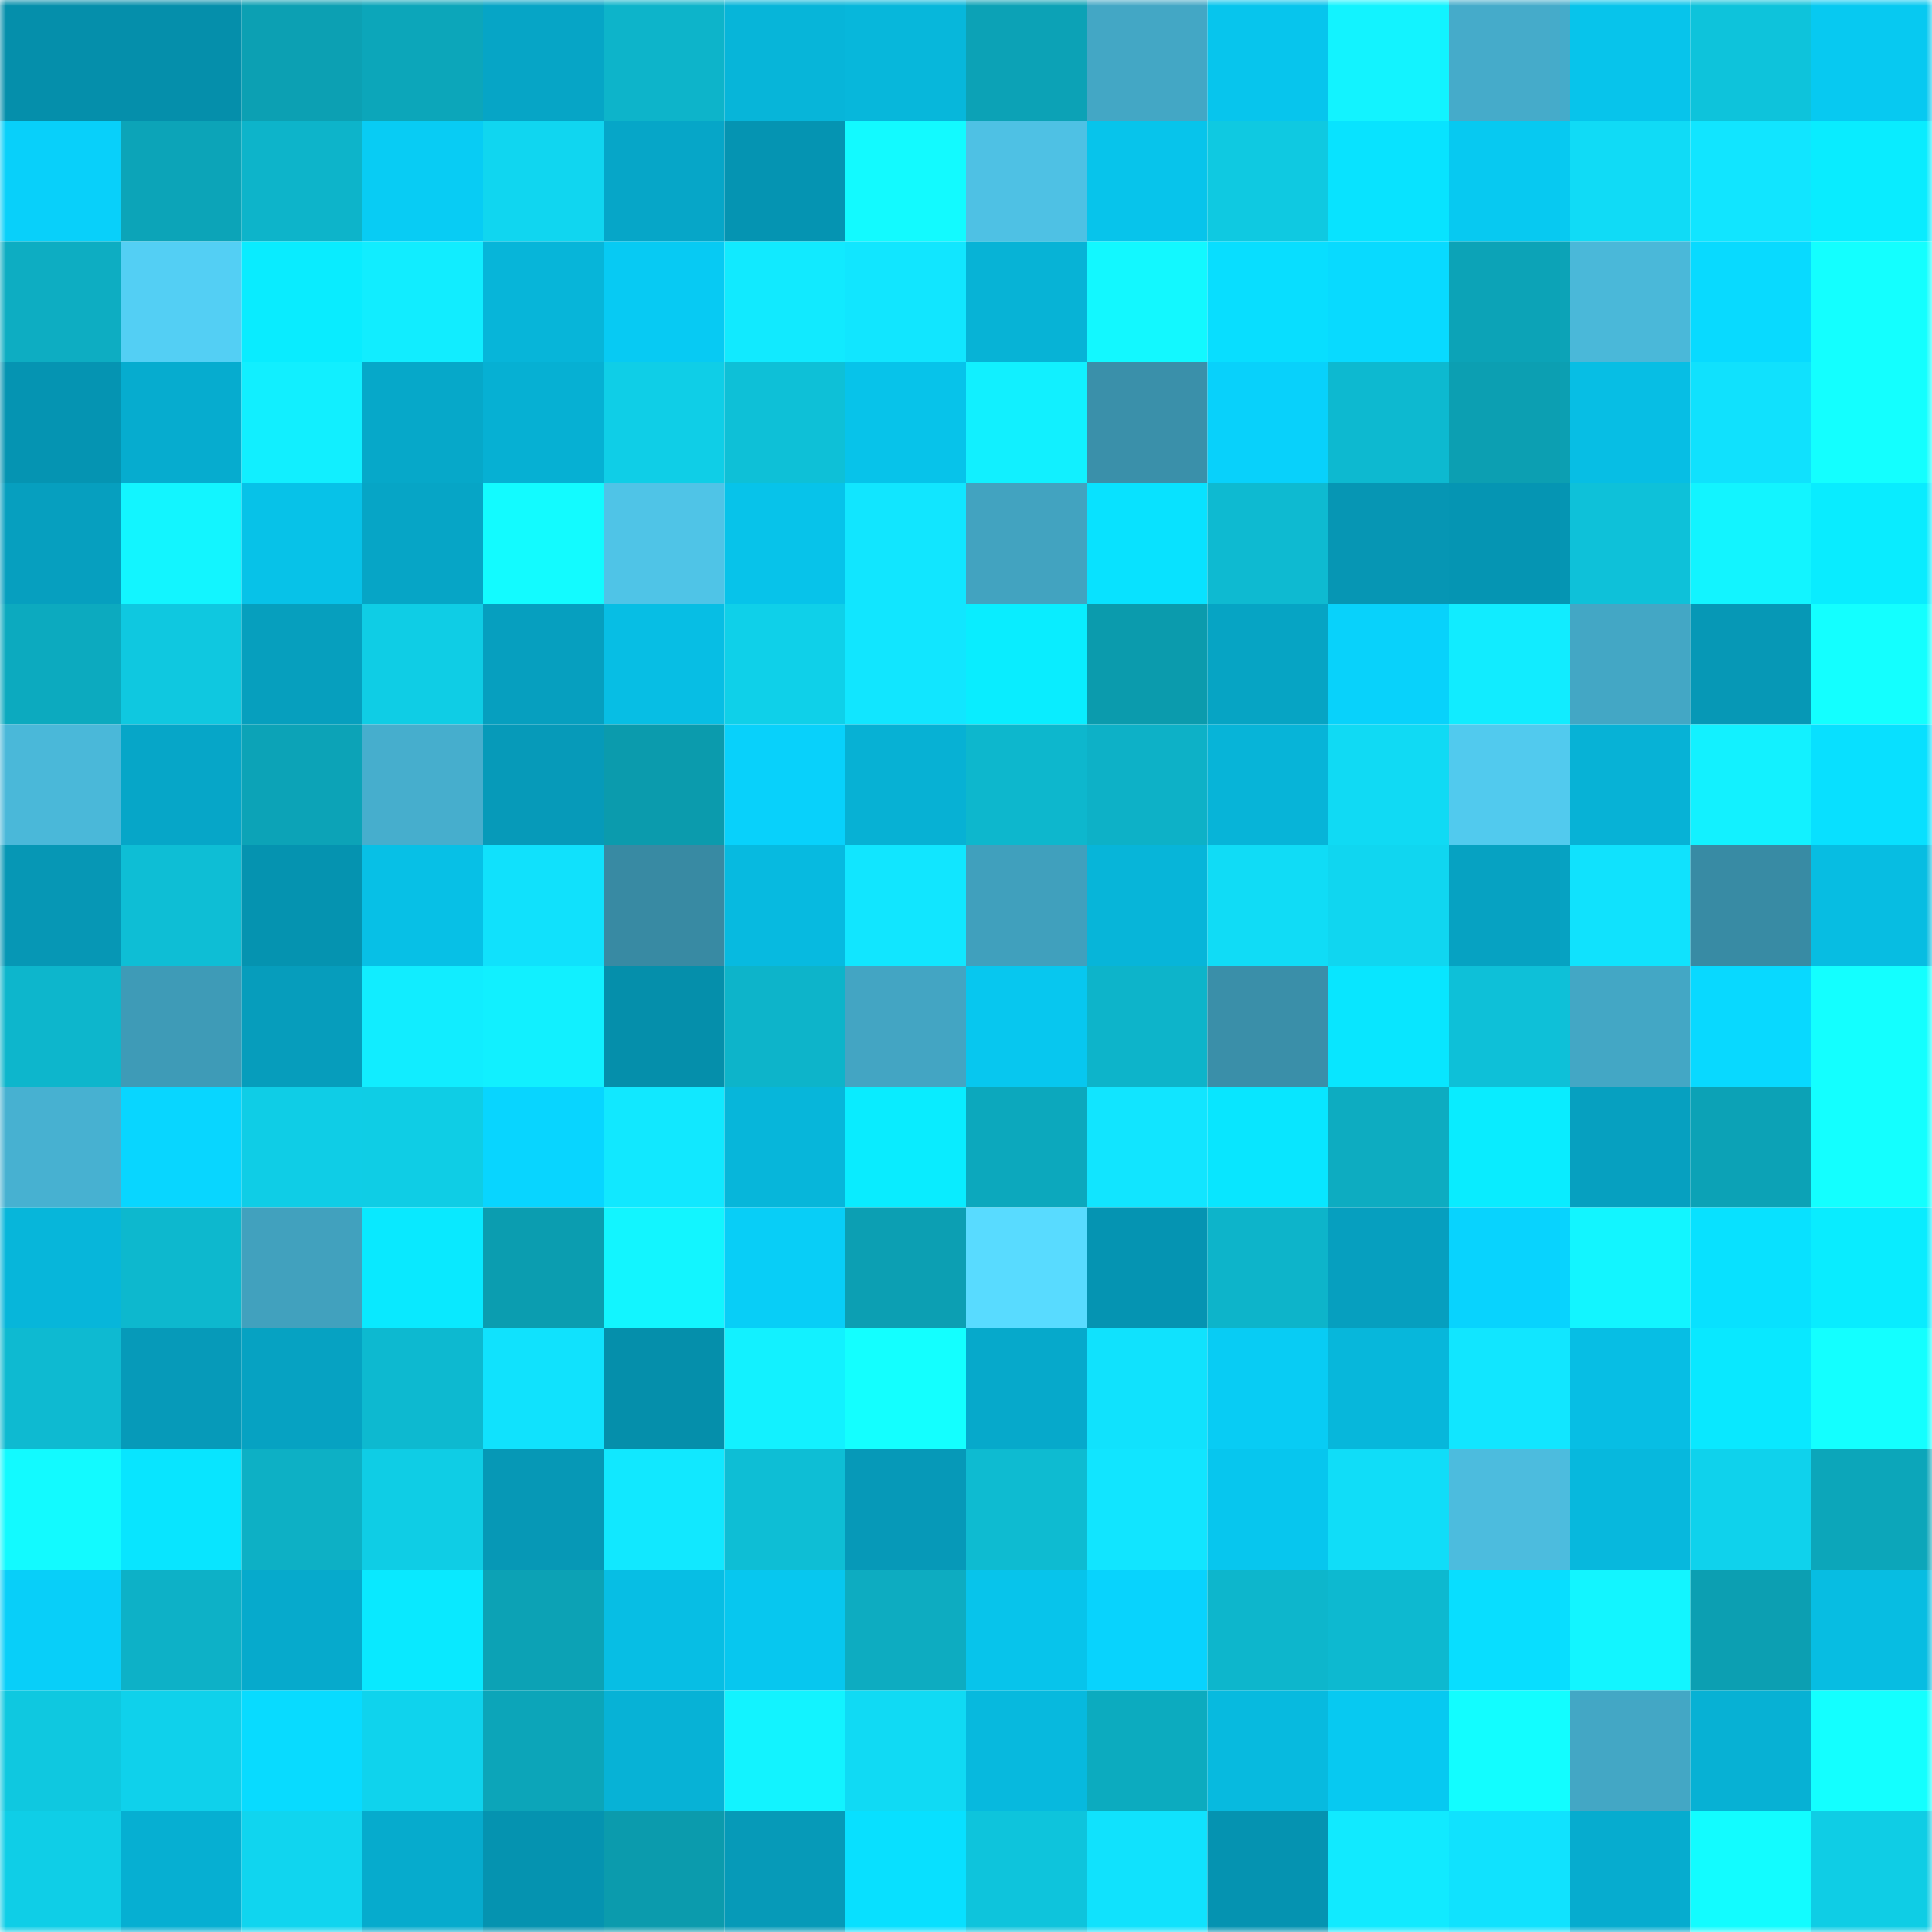 <svg viewBox="0 0 160 160" fill="none" role="img" xmlns="http://www.w3.org/2000/svg" width="240" height="240" name="ens%2Ckldao.eth"><mask id="53824294" mask-type="alpha" maskUnits="userSpaceOnUse" x="0" y="0" width="160" height="160"><rect width="160" height="160" fill="#FFFFFF"></rect></mask><g mask="url(#53824294)"><rect x="0" y="0" width="10" height="10" fill="#058fab"></rect><rect x="10" y="0" width="10" height="10" fill="#058fab"></rect><rect x="20" y="0" width="10" height="10" fill="#0ca0b3"></rect><rect x="30" y="0" width="10" height="10" fill="#0ca6ba"></rect><rect x="40" y="0" width="10" height="10" fill="#06a5c6"></rect><rect x="50" y="0" width="10" height="10" fill="#0db4ca"></rect><rect x="60" y="0" width="10" height="10" fill="#07b5d9"></rect><rect x="70" y="0" width="10" height="10" fill="#07b7db"></rect><rect x="80" y="0" width="10" height="10" fill="#0ca2b6"></rect><rect x="90" y="0" width="10" height="10" fill="#43a7c5"></rect><rect x="100" y="0" width="10" height="10" fill="#07c5ed"></rect><rect x="110" y="0" width="10" height="10" fill="#12f3ff"></rect><rect x="120" y="0" width="10" height="10" fill="#45abca"></rect><rect x="130" y="0" width="10" height="10" fill="#07c4eb"></rect><rect x="140" y="0" width="10" height="10" fill="#0ec3db"></rect><rect x="150" y="0" width="10" height="10" fill="#07c9f1"></rect><rect x="0" y="10" width="10" height="10" fill="#08d0fa"></rect><rect x="10" y="10" width="10" height="10" fill="#0ca4b8"></rect><rect x="20" y="10" width="10" height="10" fill="#0db4ca"></rect><rect x="30" y="10" width="10" height="10" fill="#08ccf4"></rect><rect x="40" y="10" width="10" height="10" fill="#10d6f0"></rect><rect x="50" y="10" width="10" height="10" fill="#06a6c8"></rect><rect x="60" y="10" width="10" height="10" fill="#0594b2"></rect><rect x="70" y="10" width="10" height="10" fill="#12faff"></rect><rect x="80" y="10" width="10" height="10" fill="#4ec1e4"></rect><rect x="90" y="10" width="10" height="10" fill="#07c4eb"></rect><rect x="100" y="10" width="10" height="10" fill="#0fc9e1"></rect><rect x="110" y="10" width="10" height="10" fill="#08e3ff"></rect><rect x="120" y="10" width="10" height="10" fill="#07c9f1"></rect><rect x="130" y="10" width="10" height="10" fill="#10dbf6"></rect><rect x="140" y="10" width="10" height="10" fill="#11e5ff"></rect><rect x="150" y="10" width="10" height="10" fill="#09ecff"></rect><rect x="0" y="20" width="10" height="10" fill="#0dadc2"></rect><rect x="10" y="20" width="10" height="10" fill="#53cff4"></rect><rect x="20" y="20" width="10" height="10" fill="#09ecff"></rect><rect x="30" y="20" width="10" height="10" fill="#11edff"></rect><rect x="40" y="20" width="10" height="10" fill="#07b5d9"></rect><rect x="50" y="20" width="10" height="10" fill="#07caf3"></rect><rect x="60" y="20" width="10" height="10" fill="#11eaff"></rect><rect x="70" y="20" width="10" height="10" fill="#11e6ff"></rect><rect x="80" y="20" width="10" height="10" fill="#07b3d6"></rect><rect x="90" y="20" width="10" height="10" fill="#12f8ff"></rect><rect x="100" y="20" width="10" height="10" fill="#08deff"></rect><rect x="110" y="20" width="10" height="10" fill="#08daff"></rect><rect x="120" y="20" width="10" height="10" fill="#0ca3b7"></rect><rect x="130" y="20" width="10" height="10" fill="#4ab8d9"></rect><rect x="140" y="20" width="10" height="10" fill="#08daff"></rect><rect x="150" y="20" width="10" height="10" fill="#13ffff"></rect><rect x="0" y="30" width="10" height="10" fill="#0594b2"></rect><rect x="10" y="30" width="10" height="10" fill="#06accf"></rect><rect x="20" y="30" width="10" height="10" fill="#11efff"></rect><rect x="30" y="30" width="10" height="10" fill="#06a8c9"></rect><rect x="40" y="30" width="10" height="10" fill="#06b0d3"></rect><rect x="50" y="30" width="10" height="10" fill="#0fcee7"></rect><rect x="60" y="30" width="10" height="10" fill="#0ec0d7"></rect><rect x="70" y="30" width="10" height="10" fill="#07c3ea"></rect><rect x="80" y="30" width="10" height="10" fill="#11f0ff"></rect><rect x="90" y="30" width="10" height="10" fill="#3a90aa"></rect><rect x="100" y="30" width="10" height="10" fill="#08d1fb"></rect><rect x="110" y="30" width="10" height="10" fill="#0db9d0"></rect><rect x="120" y="30" width="10" height="10" fill="#0c9fb2"></rect><rect x="130" y="30" width="10" height="10" fill="#07bee4"></rect><rect x="140" y="30" width="10" height="10" fill="#10e1fd"></rect><rect x="150" y="30" width="10" height="10" fill="#13ffff"></rect><rect x="0" y="40" width="10" height="10" fill="#069fbf"></rect><rect x="10" y="40" width="10" height="10" fill="#12f5ff"></rect><rect x="20" y="40" width="10" height="10" fill="#07c2e8"></rect><rect x="30" y="40" width="10" height="10" fill="#06a5c6"></rect><rect x="40" y="40" width="10" height="10" fill="#12fbff"></rect><rect x="50" y="40" width="10" height="10" fill="#4fc4e7"></rect><rect x="60" y="40" width="10" height="10" fill="#07c3ea"></rect><rect x="70" y="40" width="10" height="10" fill="#11e6ff"></rect><rect x="80" y="40" width="10" height="10" fill="#42a3c0"></rect><rect x="90" y="40" width="10" height="10" fill="#08e2ff"></rect><rect x="100" y="40" width="10" height="10" fill="#0ebad1"></rect><rect x="110" y="40" width="10" height="10" fill="#0696b4"></rect><rect x="120" y="40" width="10" height="10" fill="#0595b3"></rect><rect x="130" y="40" width="10" height="10" fill="#0ec1d9"></rect><rect x="140" y="40" width="10" height="10" fill="#12f4ff"></rect><rect x="150" y="40" width="10" height="10" fill="#09ecff"></rect><rect x="0" y="50" width="10" height="10" fill="#0caabf"></rect><rect x="10" y="50" width="10" height="10" fill="#0fc8e0"></rect><rect x="20" y="50" width="10" height="10" fill="#069fbe"></rect><rect x="30" y="50" width="10" height="10" fill="#0fcde5"></rect><rect x="40" y="50" width="10" height="10" fill="#069fbf"></rect><rect x="50" y="50" width="10" height="10" fill="#07bee4"></rect><rect x="60" y="50" width="10" height="10" fill="#0fd0e9"></rect><rect x="70" y="50" width="10" height="10" fill="#11e6ff"></rect><rect x="80" y="50" width="10" height="10" fill="#09edff"></rect><rect x="90" y="50" width="10" height="10" fill="#0b9bad"></rect><rect x="100" y="50" width="10" height="10" fill="#06a4c4"></rect><rect x="110" y="50" width="10" height="10" fill="#08d2fb"></rect><rect x="120" y="50" width="10" height="10" fill="#11ecff"></rect><rect x="130" y="50" width="10" height="10" fill="#43a7c5"></rect><rect x="140" y="50" width="10" height="10" fill="#0698b6"></rect><rect x="150" y="50" width="10" height="10" fill="#13ffff"></rect><rect x="0" y="60" width="10" height="10" fill="#4ab8d9"></rect><rect x="10" y="60" width="10" height="10" fill="#06a6c8"></rect><rect x="20" y="60" width="10" height="10" fill="#0ca3b7"></rect><rect x="30" y="60" width="10" height="10" fill="#46aecd"></rect><rect x="40" y="60" width="10" height="10" fill="#069ab9"></rect><rect x="50" y="60" width="10" height="10" fill="#0b9bad"></rect><rect x="60" y="60" width="10" height="10" fill="#08d1fb"></rect><rect x="70" y="60" width="10" height="10" fill="#07b1d4"></rect><rect x="80" y="60" width="10" height="10" fill="#0db7cd"></rect><rect x="90" y="60" width="10" height="10" fill="#0db1c7"></rect><rect x="100" y="60" width="10" height="10" fill="#07b4d8"></rect><rect x="110" y="60" width="10" height="10" fill="#10daf4"></rect><rect x="120" y="60" width="10" height="10" fill="#51caee"></rect><rect x="130" y="60" width="10" height="10" fill="#07b2d6"></rect><rect x="140" y="60" width="10" height="10" fill="#12f1ff"></rect><rect x="150" y="60" width="10" height="10" fill="#08e0ff"></rect><rect x="0" y="70" width="10" height="10" fill="#0697b5"></rect><rect x="10" y="70" width="10" height="10" fill="#0ebed5"></rect><rect x="20" y="70" width="10" height="10" fill="#0593b0"></rect><rect x="30" y="70" width="10" height="10" fill="#07c0e6"></rect><rect x="40" y="70" width="10" height="10" fill="#10e1fc"></rect><rect x="50" y="70" width="10" height="10" fill="#388aa3"></rect><rect x="60" y="70" width="10" height="10" fill="#07bae0"></rect><rect x="70" y="70" width="10" height="10" fill="#11e6ff"></rect><rect x="80" y="70" width="10" height="10" fill="#40a0bd"></rect><rect x="90" y="70" width="10" height="10" fill="#07b5d9"></rect><rect x="100" y="70" width="10" height="10" fill="#10dcf6"></rect><rect x="110" y="70" width="10" height="10" fill="#10d6f0"></rect><rect x="120" y="70" width="10" height="10" fill="#06a2c2"></rect><rect x="130" y="70" width="10" height="10" fill="#10e2fd"></rect><rect x="140" y="70" width="10" height="10" fill="#388ba4"></rect><rect x="150" y="70" width="10" height="10" fill="#07bde2"></rect><rect x="0" y="80" width="10" height="10" fill="#0db6cc"></rect><rect x="10" y="80" width="10" height="10" fill="#3e9bb7"></rect><rect x="20" y="80" width="10" height="10" fill="#069dbc"></rect><rect x="30" y="80" width="10" height="10" fill="#11edff"></rect><rect x="40" y="80" width="10" height="10" fill="#11f0ff"></rect><rect x="50" y="80" width="10" height="10" fill="#058fab"></rect><rect x="60" y="80" width="10" height="10" fill="#0db4ca"></rect><rect x="70" y="80" width="10" height="10" fill="#43a5c3"></rect><rect x="80" y="80" width="10" height="10" fill="#07c7ef"></rect><rect x="90" y="80" width="10" height="10" fill="#0db4ca"></rect><rect x="100" y="80" width="10" height="10" fill="#3a8fa9"></rect><rect x="110" y="80" width="10" height="10" fill="#08e6ff"></rect><rect x="120" y="80" width="10" height="10" fill="#0ec0d8"></rect><rect x="130" y="80" width="10" height="10" fill="#43a7c5"></rect><rect x="140" y="80" width="10" height="10" fill="#08d9ff"></rect><rect x="150" y="80" width="10" height="10" fill="#13ffff"></rect><rect x="0" y="90" width="10" height="10" fill="#47b1d1"></rect><rect x="10" y="90" width="10" height="10" fill="#08d6ff"></rect><rect x="20" y="90" width="10" height="10" fill="#0fcde6"></rect><rect x="30" y="90" width="10" height="10" fill="#0fcde5"></rect><rect x="40" y="90" width="10" height="10" fill="#08d5ff"></rect><rect x="50" y="90" width="10" height="10" fill="#11e8ff"></rect><rect x="60" y="90" width="10" height="10" fill="#07b6da"></rect><rect x="70" y="90" width="10" height="10" fill="#09ecff"></rect><rect x="80" y="90" width="10" height="10" fill="#0ca8bd"></rect><rect x="90" y="90" width="10" height="10" fill="#11e5ff"></rect><rect x="100" y="90" width="10" height="10" fill="#08e6ff"></rect><rect x="110" y="90" width="10" height="10" fill="#0dacc1"></rect><rect x="120" y="90" width="10" height="10" fill="#09ecff"></rect><rect x="130" y="90" width="10" height="10" fill="#06a0c0"></rect><rect x="140" y="90" width="10" height="10" fill="#0ca2b6"></rect><rect x="150" y="90" width="10" height="10" fill="#13ffff"></rect><rect x="0" y="100" width="10" height="10" fill="#07b6da"></rect><rect x="10" y="100" width="10" height="10" fill="#0db8ce"></rect><rect x="20" y="100" width="10" height="10" fill="#41a1be"></rect><rect x="30" y="100" width="10" height="10" fill="#09e9ff"></rect><rect x="40" y="100" width="10" height="10" fill="#0b9db0"></rect><rect x="50" y="100" width="10" height="10" fill="#12f5ff"></rect><rect x="60" y="100" width="10" height="10" fill="#08cef7"></rect><rect x="70" y="100" width="10" height="10" fill="#0c9fb3"></rect><rect x="80" y="100" width="10" height="10" fill="#58dbff"></rect><rect x="90" y="100" width="10" height="10" fill="#0594b2"></rect><rect x="100" y="100" width="10" height="10" fill="#0db4ca"></rect><rect x="110" y="100" width="10" height="10" fill="#069fbf"></rect><rect x="120" y="100" width="10" height="10" fill="#08d3fe"></rect><rect x="130" y="100" width="10" height="10" fill="#12f5ff"></rect><rect x="140" y="100" width="10" height="10" fill="#08e1ff"></rect><rect x="150" y="100" width="10" height="10" fill="#09ecff"></rect><rect x="0" y="110" width="10" height="10" fill="#0ebad1"></rect><rect x="10" y="110" width="10" height="10" fill="#069ab9"></rect><rect x="20" y="110" width="10" height="10" fill="#06a2c2"></rect><rect x="30" y="110" width="10" height="10" fill="#0db9d0"></rect><rect x="40" y="110" width="10" height="10" fill="#10e2fd"></rect><rect x="50" y="110" width="10" height="10" fill="#058fab"></rect><rect x="60" y="110" width="10" height="10" fill="#12f1ff"></rect><rect x="70" y="110" width="10" height="10" fill="#13ffff"></rect><rect x="80" y="110" width="10" height="10" fill="#06a9cb"></rect><rect x="90" y="110" width="10" height="10" fill="#10e2fd"></rect><rect x="100" y="110" width="10" height="10" fill="#08ccf4"></rect><rect x="110" y="110" width="10" height="10" fill="#07b7db"></rect><rect x="120" y="110" width="10" height="10" fill="#11e6ff"></rect><rect x="130" y="110" width="10" height="10" fill="#07bee4"></rect><rect x="140" y="110" width="10" height="10" fill="#09e8ff"></rect><rect x="150" y="110" width="10" height="10" fill="#13ffff"></rect><rect x="0" y="120" width="10" height="10" fill="#12faff"></rect><rect x="10" y="120" width="10" height="10" fill="#08e5ff"></rect><rect x="20" y="120" width="10" height="10" fill="#0db0c5"></rect><rect x="30" y="120" width="10" height="10" fill="#0fcde5"></rect><rect x="40" y="120" width="10" height="10" fill="#0698b6"></rect><rect x="50" y="120" width="10" height="10" fill="#11e8ff"></rect><rect x="60" y="120" width="10" height="10" fill="#0ebed5"></rect><rect x="70" y="120" width="10" height="10" fill="#0699b8"></rect><rect x="80" y="120" width="10" height="10" fill="#0ebbd1"></rect><rect x="90" y="120" width="10" height="10" fill="#11e5ff"></rect><rect x="100" y="120" width="10" height="10" fill="#07c6ee"></rect><rect x="110" y="120" width="10" height="10" fill="#10ddf8"></rect><rect x="120" y="120" width="10" height="10" fill="#4cbcde"></rect><rect x="130" y="120" width="10" height="10" fill="#07b8dd"></rect><rect x="140" y="120" width="10" height="10" fill="#0fd2ec"></rect><rect x="150" y="120" width="10" height="10" fill="#0ca6ba"></rect><rect x="0" y="130" width="10" height="10" fill="#08cff9"></rect><rect x="10" y="130" width="10" height="10" fill="#0db1c7"></rect><rect x="20" y="130" width="10" height="10" fill="#06aacc"></rect><rect x="30" y="130" width="10" height="10" fill="#09e9ff"></rect><rect x="40" y="130" width="10" height="10" fill="#0ca2b5"></rect><rect x="50" y="130" width="10" height="10" fill="#07bee4"></rect><rect x="60" y="130" width="10" height="10" fill="#07c7ef"></rect><rect x="70" y="130" width="10" height="10" fill="#0dacc1"></rect><rect x="80" y="130" width="10" height="10" fill="#07c4eb"></rect><rect x="90" y="130" width="10" height="10" fill="#08d3fd"></rect><rect x="100" y="130" width="10" height="10" fill="#0db6cc"></rect><rect x="110" y="130" width="10" height="10" fill="#0db9d0"></rect><rect x="120" y="130" width="10" height="10" fill="#08deff"></rect><rect x="130" y="130" width="10" height="10" fill="#12f5ff"></rect><rect x="140" y="130" width="10" height="10" fill="#0c9fb2"></rect><rect x="150" y="130" width="10" height="10" fill="#07bde2"></rect><rect x="0" y="140" width="10" height="10" fill="#0fc8e0"></rect><rect x="10" y="140" width="10" height="10" fill="#0fd1eb"></rect><rect x="20" y="140" width="10" height="10" fill="#08dbff"></rect><rect x="30" y="140" width="10" height="10" fill="#0fd3ed"></rect><rect x="40" y="140" width="10" height="10" fill="#0ca5b9"></rect><rect x="50" y="140" width="10" height="10" fill="#07b2d6"></rect><rect x="60" y="140" width="10" height="10" fill="#12f3ff"></rect><rect x="70" y="140" width="10" height="10" fill="#10daf4"></rect><rect x="80" y="140" width="10" height="10" fill="#07b9de"></rect><rect x="90" y="140" width="10" height="10" fill="#0cabbf"></rect><rect x="100" y="140" width="10" height="10" fill="#07badf"></rect><rect x="110" y="140" width="10" height="10" fill="#07c9f1"></rect><rect x="120" y="140" width="10" height="10" fill="#12fdff"></rect><rect x="130" y="140" width="10" height="10" fill="#43a7c5"></rect><rect x="140" y="140" width="10" height="10" fill="#07b1d4"></rect><rect x="150" y="140" width="10" height="10" fill="#13ffff"></rect><rect x="0" y="150" width="10" height="10" fill="#0fcee7"></rect><rect x="10" y="150" width="10" height="10" fill="#06afd2"></rect><rect x="20" y="150" width="10" height="10" fill="#10d5ef"></rect><rect x="30" y="150" width="10" height="10" fill="#06abcd"></rect><rect x="40" y="150" width="10" height="10" fill="#0593b0"></rect><rect x="50" y="150" width="10" height="10" fill="#0b9bad"></rect><rect x="60" y="150" width="10" height="10" fill="#069ab8"></rect><rect x="70" y="150" width="10" height="10" fill="#08e0ff"></rect><rect x="80" y="150" width="10" height="10" fill="#0ec4dc"></rect><rect x="90" y="150" width="10" height="10" fill="#10e2fd"></rect><rect x="100" y="150" width="10" height="10" fill="#0593b1"></rect><rect x="110" y="150" width="10" height="10" fill="#11eaff"></rect><rect x="120" y="150" width="10" height="10" fill="#10e2fe"></rect><rect x="130" y="150" width="10" height="10" fill="#06accf"></rect><rect x="140" y="150" width="10" height="10" fill="#12fcff"></rect><rect x="150" y="150" width="10" height="10" fill="#0fcde5"></rect></g></svg>